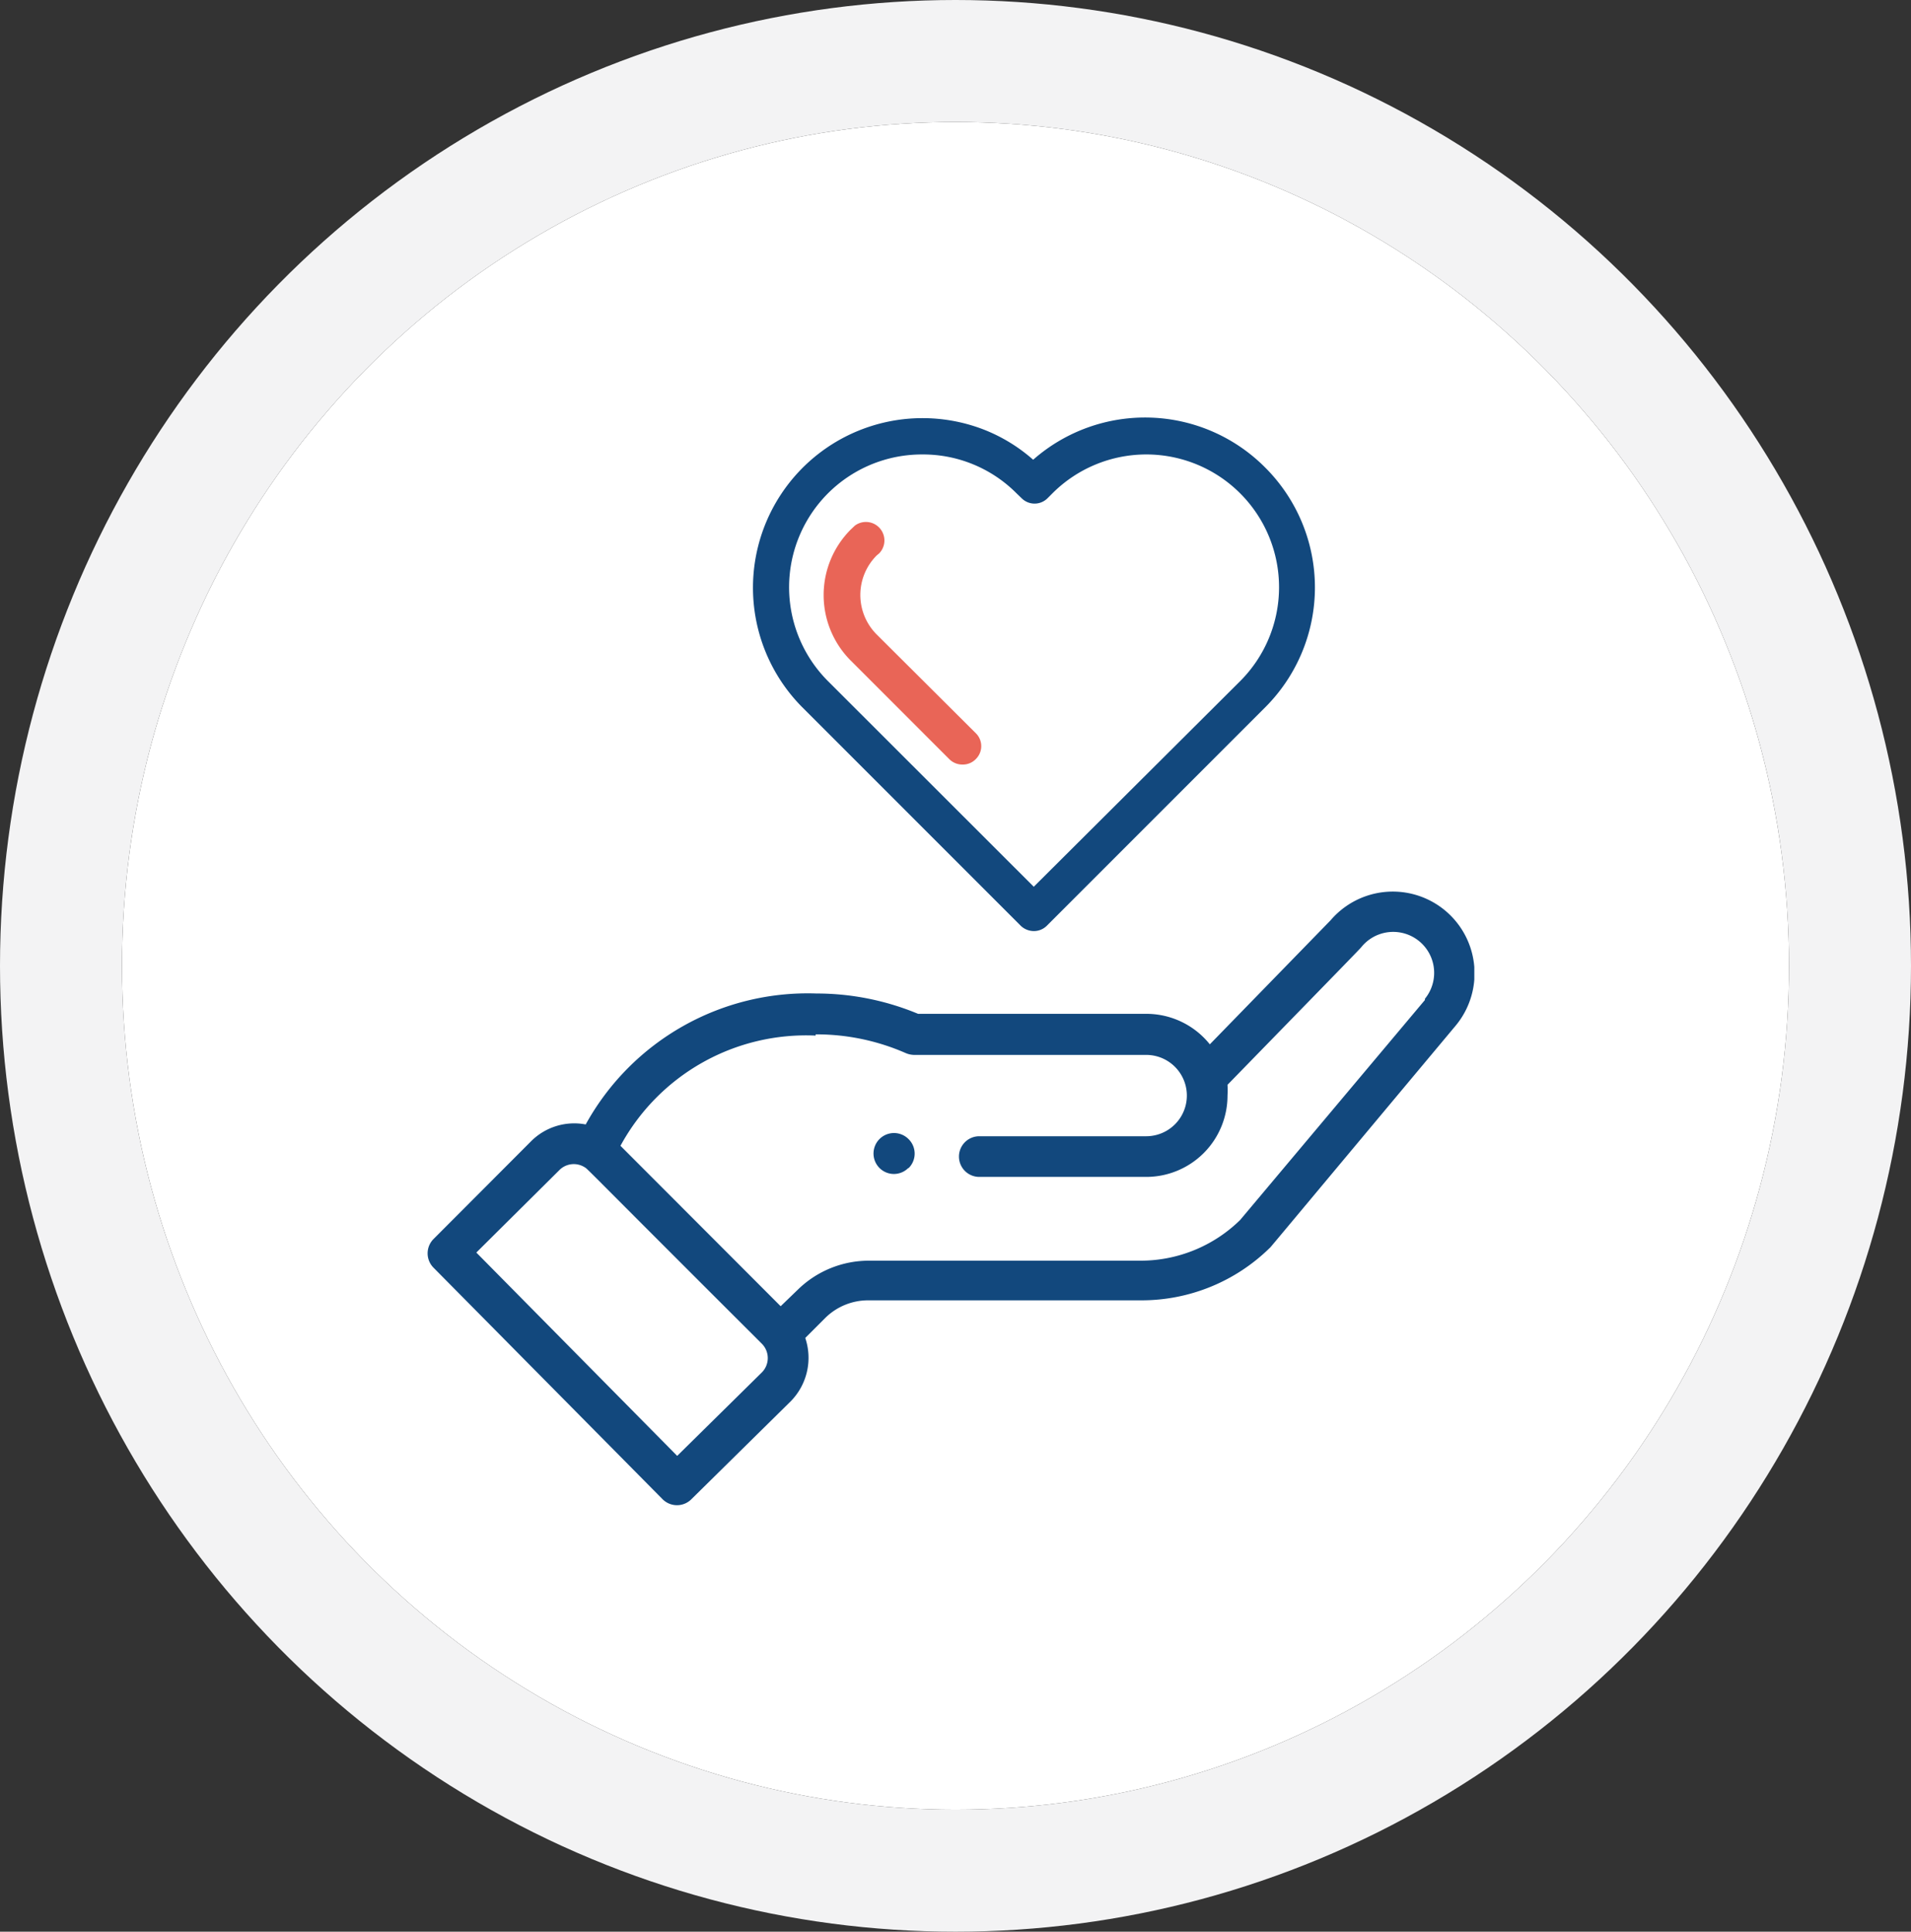 <svg data-name="Layer 1" xmlns="http://www.w3.org/2000/svg" xmlns:xlink="http://www.w3.org/1999/xlink" width="94" height="95" viewBox="0 0 94 95">
  <rect x="0" y="0" width="94" height="95" fill="#333333" stroke="none"/>
  <defs>
    <clipPath id="clip-path">
      <rect x="21" y="20" width="51.52" height="54.03" style="fill: none"/>
    </clipPath>
    <clipPath id="clip-path-2">
      <rect x="37.01" y="20.54" width="27.67" height="25.25" style="fill: none"/>
    </clipPath>
  </defs>
  <g id="Group_19655" data-name="Group 19655">
    <g id="Group_19638" data-name="Group 19638">
      <g id="Group_19486" data-name="Group 19486">
        <g id="Group_19478" data-name="Group 19478">
          <g id="Group_19389" data-name="Group 19389">
            <g id="Ellipse_49" data-name="Ellipse 49">
              <ellipse cx="47" cy="47.5" rx="41" ry="41.5" style="fill: #fff"/>
              <ellipse cx="47" cy="47.5" rx="44" ry="44.5" style="fill: none;stroke: #f3f3f4;stroke-width: 6px"/>
            </g>
          </g>
        </g>
      </g>
    </g>
    <g style="clip-path: url(#clip-path)">
      <g id="Group_19649" data-name="Group 19649">
        <path id="Path_22512" data-name="Path 22512" d="M44.69,57.45a1,1,0,0,0,0-1.43,1,1,0,0,0-1.43,1.42h0a1,1,0,0,0,1.42,0" style="fill: #12487d"/>
        <path id="Path_22513" data-name="Path 22513" d="M32.59,73.73a1,1,0,0,0,1.42,0l4.88-4.81a3.05,3.05,0,0,0,.72-3.12l1-1a3,3,0,0,1,2.1-.85H56.13a9,9,0,0,0,6.32-2.57c.07-.06-.53.64,9.12-10.9a4,4,0,0,0-6.12-5.22l-5.94,6.1a4,4,0,0,0-3.13-1.5H45.16a13,13,0,0,0-5-1,12.47,12.47,0,0,0-11.35,6.44,3,3,0,0,0-2.69.83l-4.79,4.8a1,1,0,0,0,0,1.42Zm7.53-22.86a10.92,10.92,0,0,1,4.43.92,1.11,1.11,0,0,0,.4.09H56.38a2,2,0,1,1,0,4H48.17a1,1,0,1,0,0,2h8.21a4,4,0,0,0,4-4,4.73,4.73,0,0,0,0-.53c5.75-5.9,6.56-6.73,6.59-6.78a2,2,0,0,1,3.12,2.55l0,.06L61,60a7,7,0,0,1-4.88,2H42.75a5,5,0,0,0-3.49,1.41l-.86.83-7.88-7.89a10.39,10.39,0,0,1,9.6-5.42M27.51,57.55a1,1,0,0,1,1.24-.15c.18.11-.32-.34,8.72,8.68a1,1,0,0,1,0,1.42l-4.16,4.1-9.88-10Z" style="fill: #12487d"/>
        <g id="Group_19648" data-name="Group 19648">
          <g style="clip-path: url(#clip-path-2)">
            <g id="Group_19647" data-name="Group 19647">
              <path id="Path_22514" data-name="Path 22514" d="M50.85,45.79h0a.94.94,0,0,1-.64-.26L39.45,34.77a8.34,8.34,0,0,1,9-13.62,8.16,8.16,0,0,1,2.37,1.46A8.33,8.33,0,0,1,62.24,23h0a8.33,8.33,0,0,1,0,11.78h0L51.49,45.53a.9.9,0,0,1-.64.26m-5.5-23.44A6.53,6.53,0,0,0,40.73,33.5L50.85,43.61,61,33.5a6.53,6.53,0,0,0-9.23-9.24l-.24.24a.9.9,0,0,1-1.28,0h0L50,24.26a6.48,6.48,0,0,0-4.62-1.91" style="fill: #12487d"/>
              <path id="Path_22515" data-name="Path 22515" d="M47.34,37.6a.9.9,0,0,1-.64-.26l-4.86-4.86a4.56,4.56,0,0,1,0-6.43l.21-.2a.91.91,0,0,1,1.2,1.36l-.13.11a2.75,2.75,0,0,0,0,3.88L48,36.06a.89.89,0,0,1,0,1.27.88.88,0,0,1-.65.27" style="fill: #e96557"/>
            </g>
          </g>
        </g>
      </g>
    </g>
  </g>
</svg>

